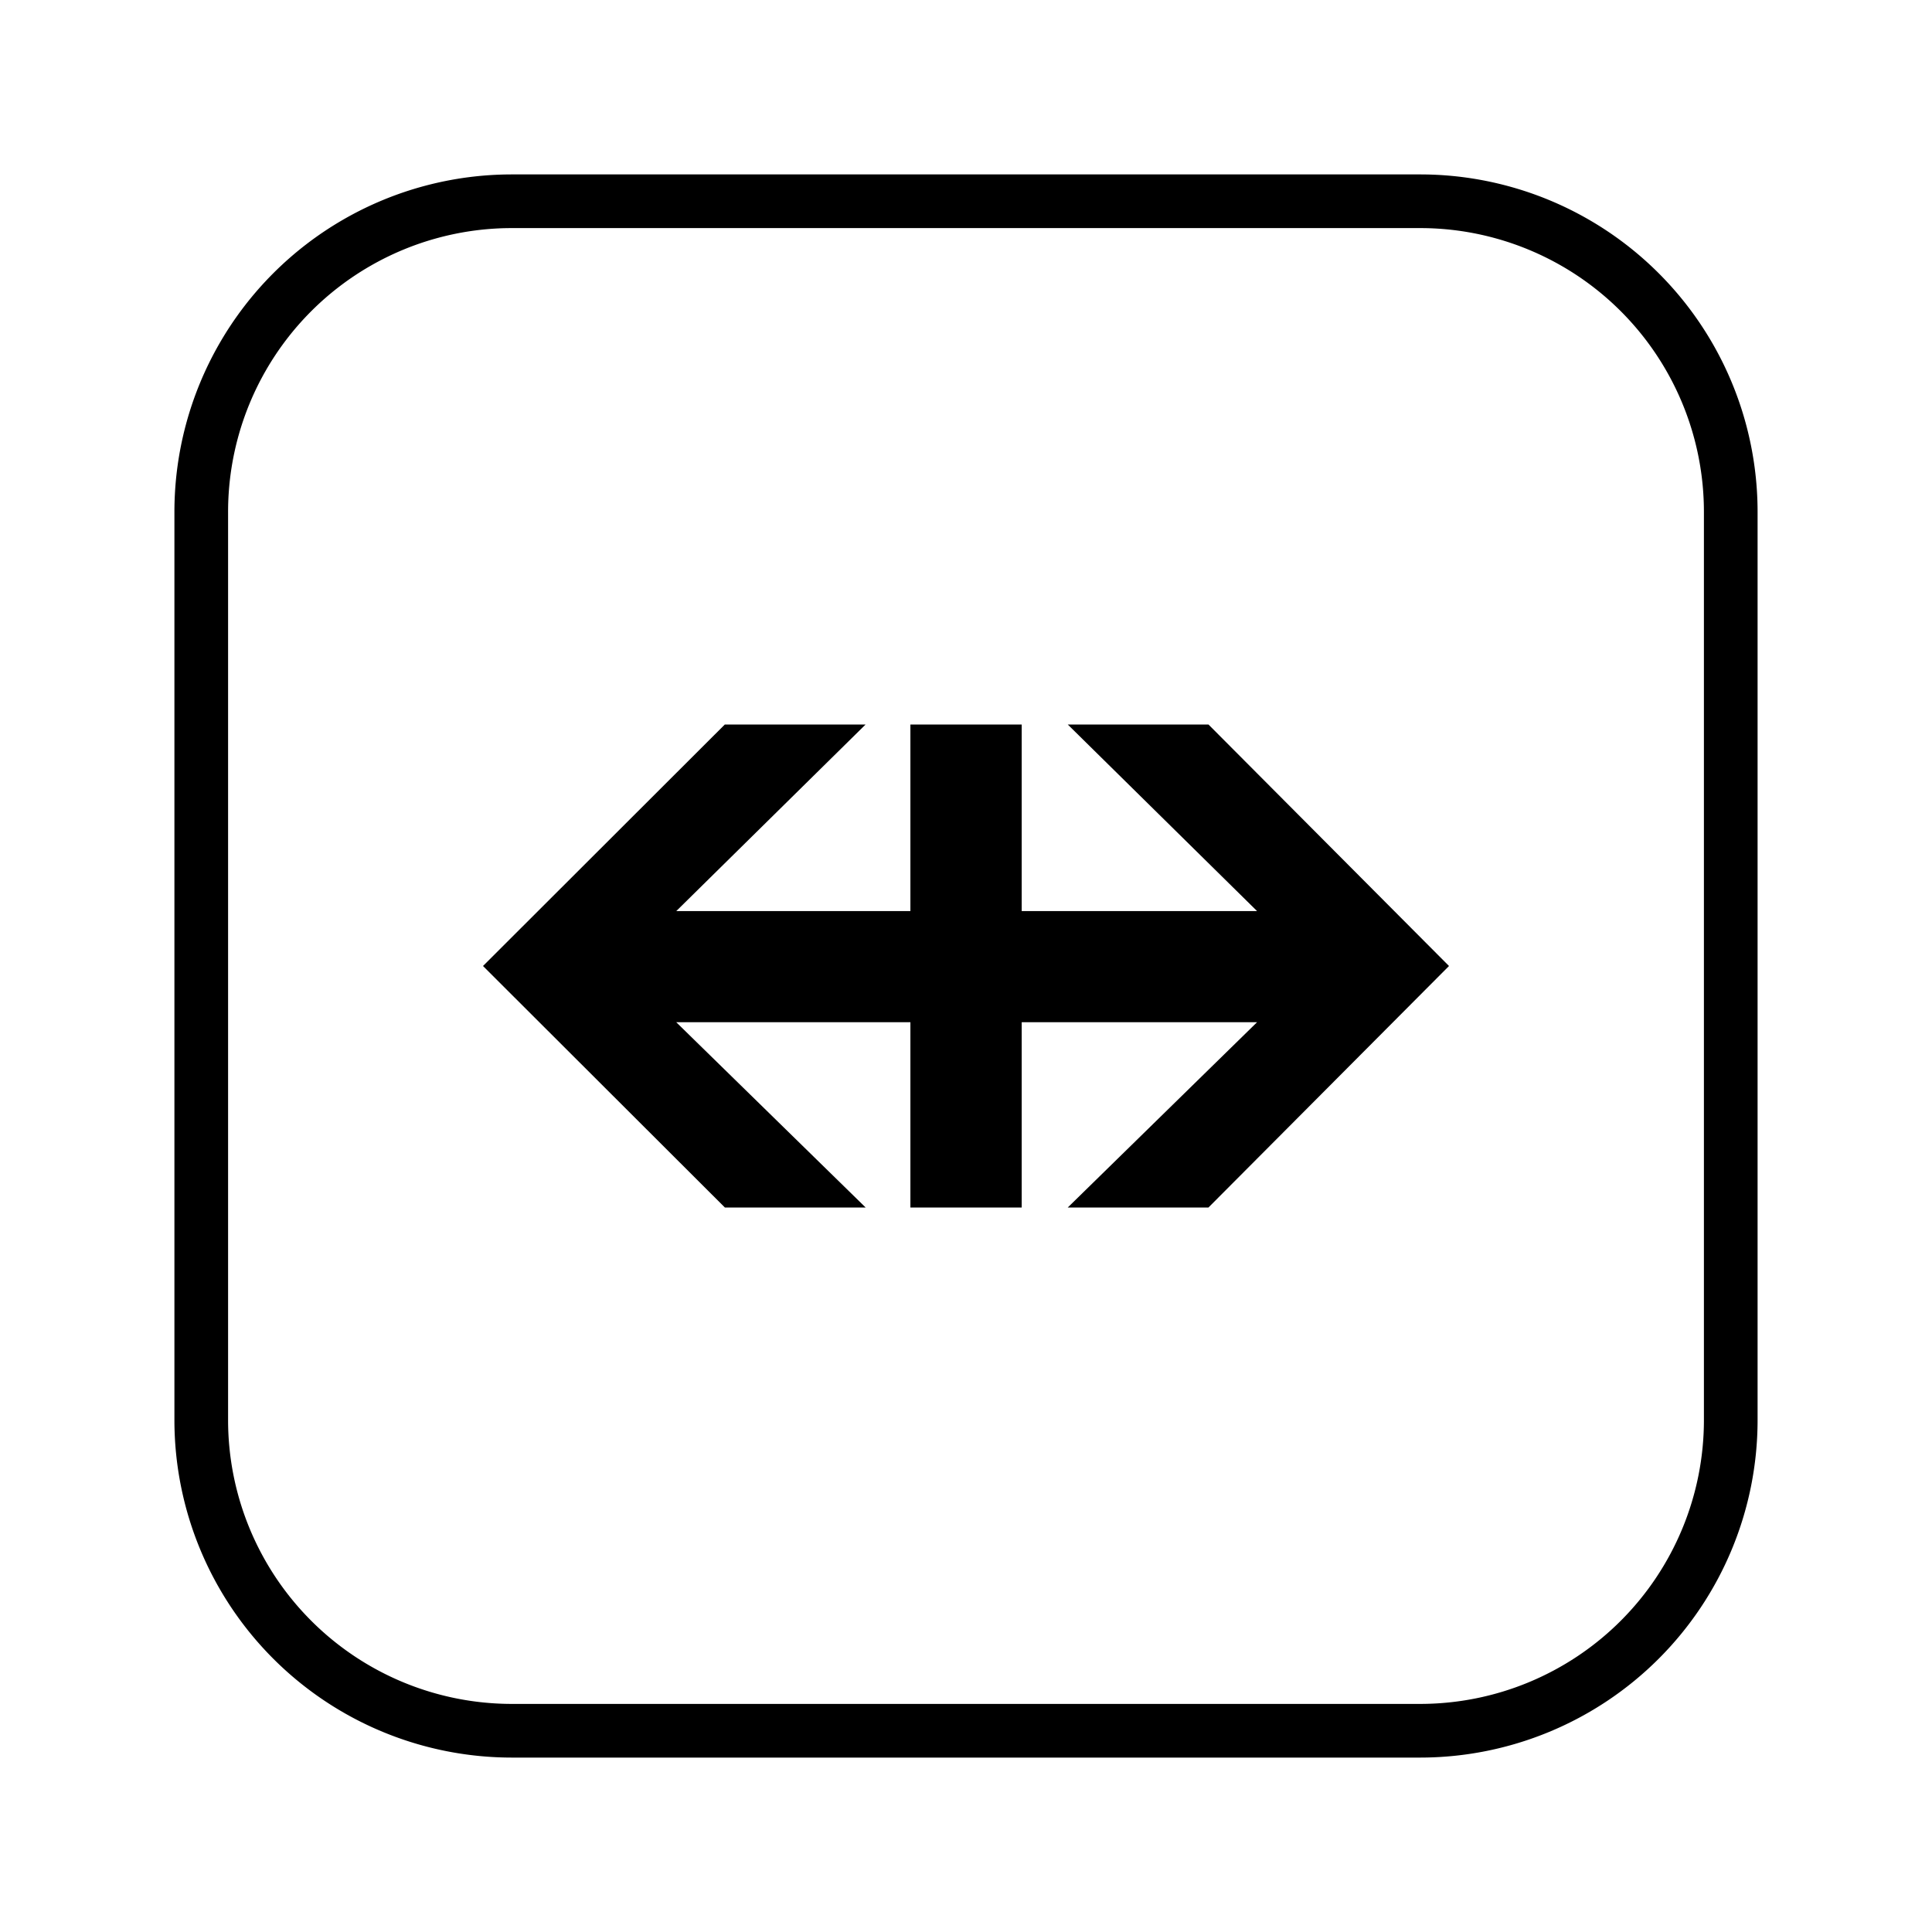 <svg width="36" height="36" viewBox="0 0 36 36" fill="none" xmlns="http://www.w3.org/2000/svg"><path fill-rule="evenodd" clip-rule="evenodd" d="M4.25 9.54a5.289 5.289 0 0 1 5.289-5.29h16.923a5.289 5.289 0 0 1 5.288 5.29v16.92a5.29 5.29 0 0 1-5.288 5.29H9.538a5.29 5.29 0 0 1-5.288-5.29V9.54Zm5.289-6.29A6.289 6.289 0 0 0 3.25 9.54v16.92a6.29 6.29 0 0 0 6.289 6.29h16.923a6.29 6.29 0 0 0 6.288-6.29V9.54a6.289 6.289 0 0 0-6.288-6.29H9.538Zm13.885 13.727L19.896 13.5h2.622L27 18l-4.482 4.5h-2.622l3.528-3.453h-4.386V22.5h-2.074v-3.453H12.6L16.13 22.5h-2.623L9 18l4.506-4.5h2.623l-3.528 3.477h4.363V13.5h2.074v3.477h4.386Z" fill="#000"/></svg>